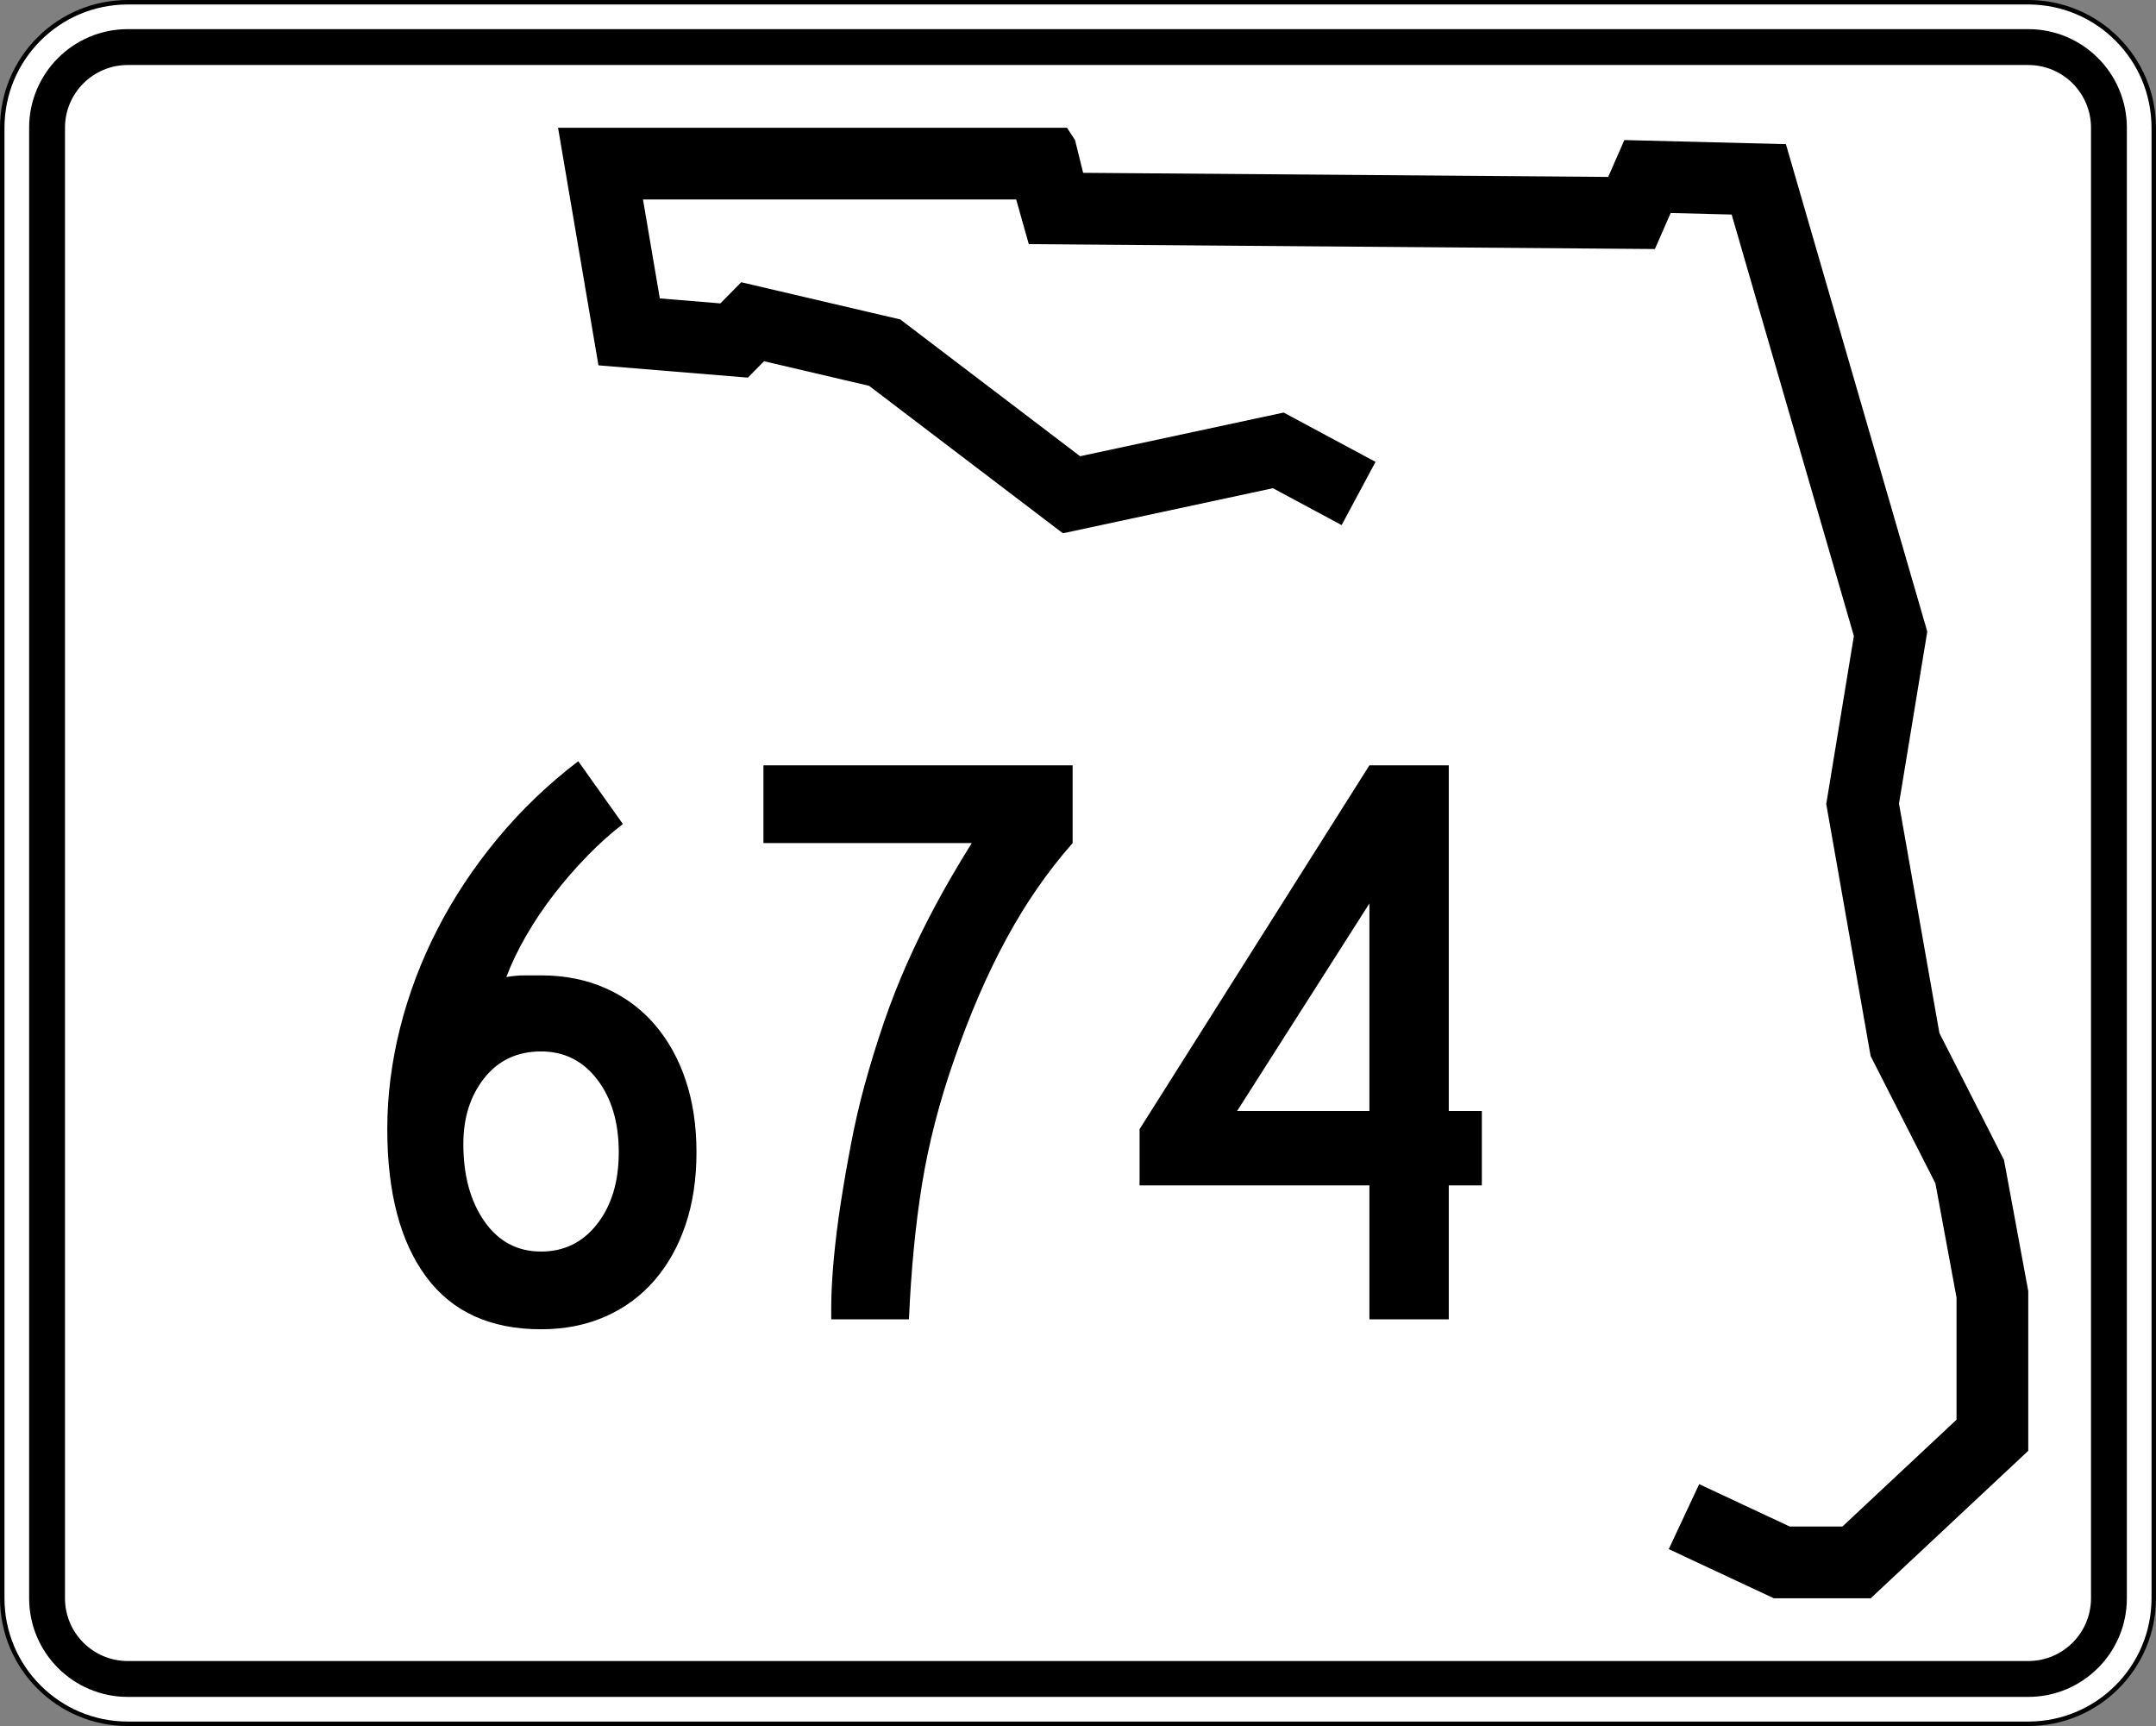 <?xml version="1.0" encoding="utf-8"?>
<!-- Generator: Adobe Illustrator 12.0.0, SVG Export Plug-In . SVG Version: 6.00 Build 51448)  -->
<!DOCTYPE svg PUBLIC "-//W3C//DTD SVG 1.1//EN" "http://www.w3.org/Graphics/SVG/1.1/DTD/svg11.dtd">
<svg  version="1.1" id="Layer_1" xmlns="http://www.w3.org/2000/svg" xmlns:xlink="http://www.w3.org/1999/xlink" width="481" height="385" viewBox="0 0 481 385"
	 overflow="visible" enable-background="new 0 0 481 385" xml:space="preserve">
<rect x="0" y="0" width="481" height="385" fill="#808080" stroke="none"/>
<g>
	<g>
		<g>
			<path fill="#FFFFFF" d="M0.5,28.5c0-15.464,12.536-28,28-28h424c15.464,0,28,12.536,28,28v328
				c0,15.465-12.536,28-28,28h-424c-15.464,0-28-12.535-28-28V28.5L0.5,28.5z"/>
			<path fill="#FFFFFF" d="M240.5,192.5"/>
		</g>
		<g>
			<path fill="none" stroke="#000000" stroke-linecap="round" stroke-linejoin="round" stroke-miterlimit="3.864" d="M0.5,28.5
				c0-15.464,12.536-28,28-28h424c15.464,0,28,12.536,28,28v328c0,15.465-12.536,28-28,28h-424
				c-15.464,0-28-12.535-28-28V28.5L0.5,28.5z"/>
			<path fill="none" stroke="#000000" stroke-linecap="round" stroke-linejoin="round" stroke-miterlimit="3.864" d="
				M240.5,192.5"/>
		</g>
	</g>
	<g>
		<g>
			<path d="M6.5,28.5c0-12.15,9.85-22,22-22h424c12.15,0,22,9.85,22,22v328c0,12.15-9.85,22-22,22
				h-424c-12.15,0-22-9.85-22-22V28.5L6.5,28.5z"/>
			<path d="M240.5,192.5"/>
		</g>
	</g>
	<g>
		<g>
			<path fill="#FFFFFF" d="M14.5,28.5c0-7.732,6.268-14,14-14h424c7.732,0,14,6.268,14,14v328
				c0,7.732-6.268,14-14,14h-424c-7.732,0-14-6.268-14-14V28.5L14.5,28.5z"/>
			<path fill="#FFFFFF" d="M240.5,192.5"/>
		</g>
	</g>
	<g>
		<polygon fill-rule="evenodd" clip-rule="evenodd" points="299.311,117.123 283.992,108.899 
			237.137,118.951 193.883,86.058 170.457,80.578 166.853,84.231 133.513,81.492 
			124.5,28.5 238.039,28.5 239.839,31.24 241.643,38.549 358.786,39.464 362.391,31.24 
			398.433,32.155 429.973,140.878 423.662,179.252 432.675,230.418 447.092,258.74 
			452.5,287.976 452.5,323.609 417.355,356.5 395.73,356.5 372.301,345.537 379.082,331.045 
			399.289,340.5 411.037,340.5 436.5,316.67 436.5,289.443 431.781,263.932 417.332,235.547 
			407.433,179.345 413.597,141.857 386.327,47.853 372.73,47.508 369.207,55.546 
			229.525,54.455 226.708,44.5 143.451,44.5 147.203,66.563 160.711,67.673 165.365,62.955 
			200.851,71.255 240.97,101.765 286.382,92.022 306.879,103.025 		"/>
	</g>
</g>
<g>
	<path fill-rule="evenodd" clip-rule="evenodd" d="M155.384,257.03c0,5.902-0.8,11.251-2.398,16.046
		c-1.598,4.796-3.904,8.945-6.917,12.449c-3.013,3.505-6.67,6.21-10.974,8.116
		C130.792,295.547,125.996,296.5,120.709,296.5c-11.312,0-19.857-3.904-25.637-11.712
		s-8.669-18.782-8.669-32.923c0-7.5,0.953-15.031,2.859-22.593
		c1.906-7.562,4.672-14.878,8.3-21.948c3.627-7.07,8.084-13.802,13.372-20.196
		c5.287-6.394,11.312-12.173,18.075-17.337l9.96,14.018
		c-2.583,1.967-5.195,4.304-7.839,7.008c-2.644,2.706-5.134,5.564-7.47,8.577
		s-4.427,6.117-6.271,9.313c-1.844,3.197-3.32,6.271-4.426,9.223
		c1.476-0.246,2.858-0.369,4.149-0.369s2.49,0,3.597,0
		c5.287,0,10.083,0.953,14.386,2.859c4.304,1.905,7.961,4.61,10.974,8.115
		c3.013,3.504,5.318,7.654,6.917,12.449S155.384,251.129,155.384,257.03z
		 M138.046,257.03c0-6.64-1.599-12.05-4.795-16.23s-7.377-6.271-12.542-6.271
		c-5.287,0-9.499,1.967-12.634,5.901c-3.136,3.935-4.703,8.854-4.703,14.755
		c0,7.009,1.567,12.758,4.703,17.245c3.135,4.488,7.347,6.732,12.634,6.732
		c5.165,0,9.345-2.06,12.542-6.179S138.046,263.547,138.046,257.03z"/>
	<path fill-rule="evenodd" clip-rule="evenodd" d="M239.302,188.051
		c-5.533,6.271-10.451,13.371-14.755,21.303
		c-4.304,7.931-8.177,16.876-11.62,26.836
		c-3.32,9.467-5.717,18.72-7.193,27.758c-1.476,9.037-2.459,19.15-2.951,30.34
		h-17.337v-2.582c0-3.074,0.184-6.641,0.553-10.697
		c0.369-4.059,0.892-8.27,1.568-12.635c0.676-4.365,1.444-8.791,2.305-13.279
		c0.861-4.488,1.845-8.761,2.951-12.818c1.353-4.918,2.798-9.621,4.334-14.109
		c1.537-4.488,3.258-8.885,5.165-13.188c1.906-4.304,4.027-8.638,6.363-13.003
		c2.336-4.365,5.042-9.007,8.116-13.925h-46.479v-17.337h68.979V188.051z"/>
	<path fill-rule="evenodd" clip-rule="evenodd" d="M323.219,264.408v29.879h-17.706v-29.879h-51.274
		v-12.543l51.274-81.152H323.219v77.095h7.377v16.6H323.219z M305.513,201.515
		l-29.511,46.294h29.511V201.515z"/>
</g>
</svg>
